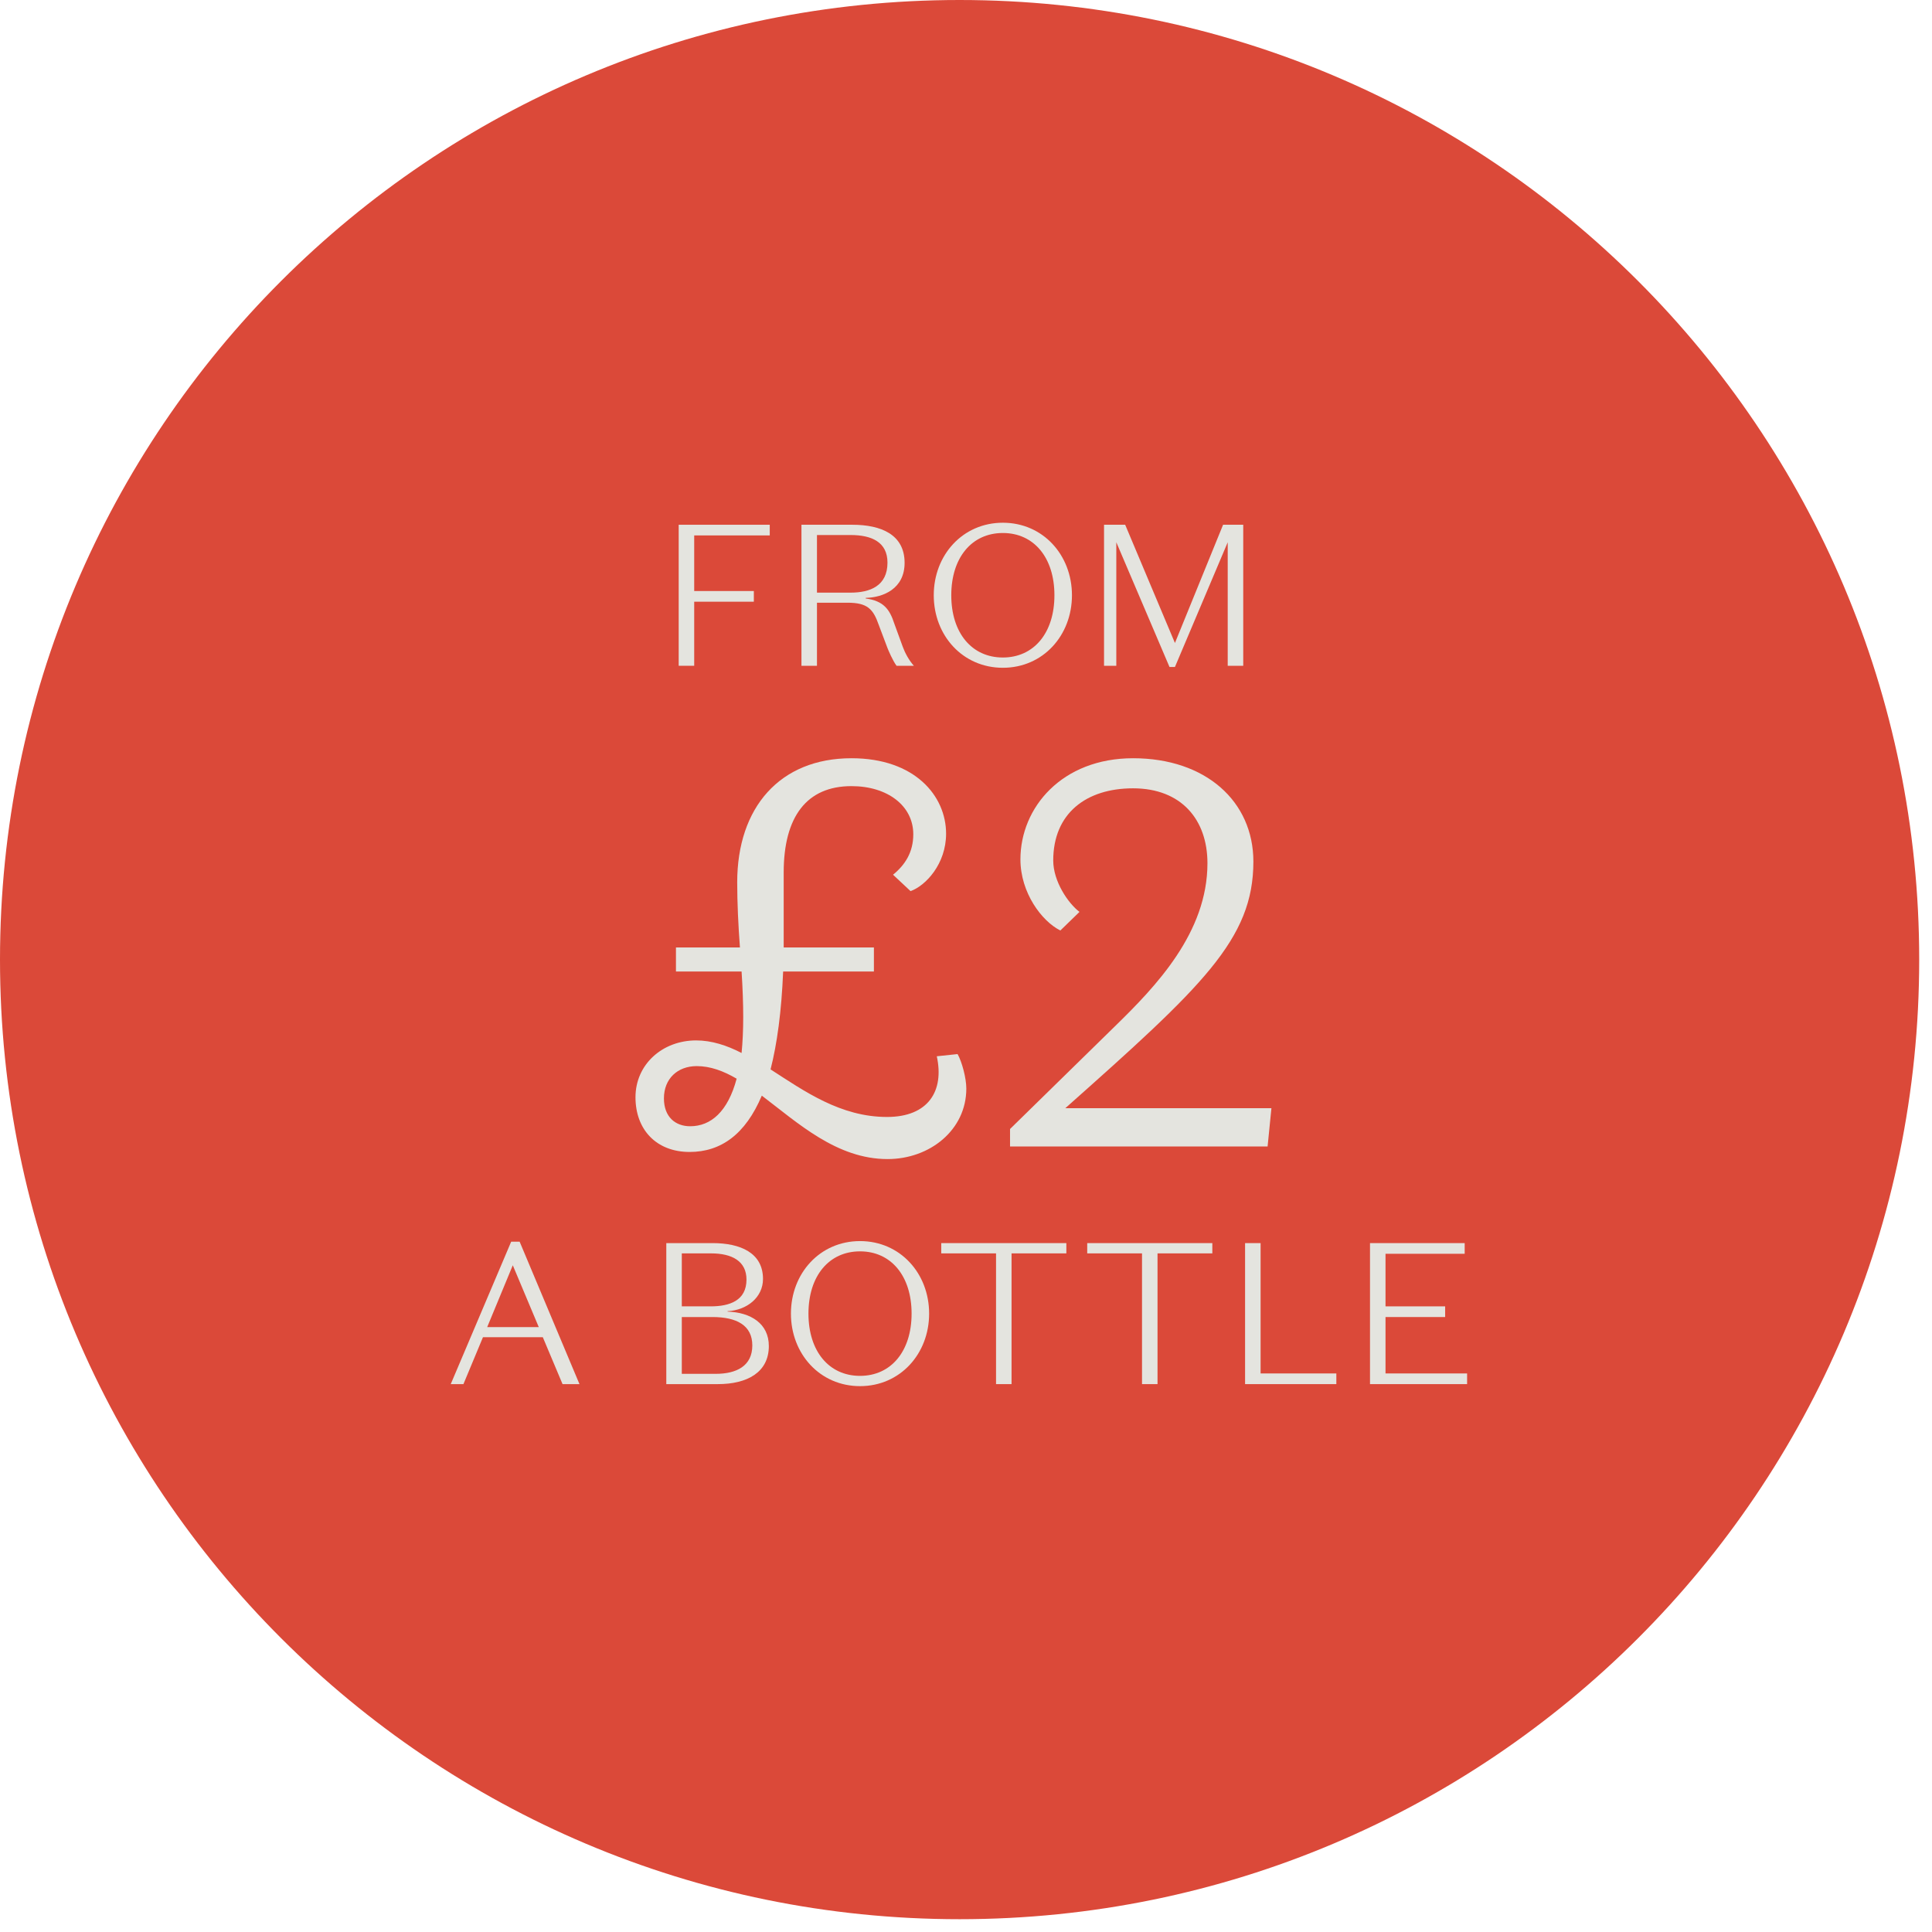 <svg width="151" height="151" viewBox="0 0 151 151" fill="none" xmlns="http://www.w3.org/2000/svg">
<path d="M75 150C116.421 150 150 116.421 150 75C150 33.579 116.421 0 75 0C33.579 0 0 33.579 0 75C0 116.421 33.579 150 75 150Z" fill="#DB4939"/>
<path d="M53.045 52.035V41.013H60.162V41.847H54.257V46.193H58.918V47.028H54.257V52.035H53.045Z" fill="#E4E4DF"/>
<path d="M63.852 41.816V46.319H66.481C67.993 46.319 69.363 45.8 69.363 43.973C69.363 42.383 68.15 41.816 66.481 41.816H63.852ZM63.852 47.106V52.035H62.639V41.013H66.607C68.874 41.013 70.701 41.785 70.701 43.989C70.701 46.02 69.032 46.697 67.662 46.728V46.776C69.063 46.965 69.536 47.626 69.898 48.744L70.559 50.554C70.732 51.027 71.032 51.594 71.425 52.035H70.071C69.772 51.625 69.457 50.885 69.363 50.649L68.686 48.854C68.245 47.594 67.804 47.106 66.229 47.106H63.852Z" fill="#E4E4DF"/>
<path d="M72.98 46.524C72.98 43.375 75.247 40.855 78.38 40.855C81.513 40.855 83.781 43.375 83.781 46.524C83.781 49.673 81.513 52.192 78.38 52.192C75.247 52.192 72.98 49.673 72.98 46.524ZM74.349 46.524C74.349 49.468 75.955 51.389 78.38 51.389C80.805 51.389 82.411 49.468 82.411 46.524C82.411 43.579 80.805 41.658 78.38 41.658C75.955 41.658 74.349 43.579 74.349 46.524Z" fill="#E4E4DF"/>
<path d="M91.83 50.255L95.593 41.013H97.168V52.035H95.955V42.383L91.83 52.129H91.405L87.248 42.383V52.035H86.288V41.013H87.941L91.83 50.255Z" fill="#E4E4DF"/>
<path d="M69.371 90.59C65.396 90.59 62.362 87.769 59.541 85.632C58.259 88.667 56.336 90.034 53.9 90.034C51.292 90.034 49.668 88.282 49.668 85.76C49.668 83.196 51.763 81.316 54.412 81.316C55.609 81.316 56.806 81.7 57.96 82.299C58.045 81.444 58.088 80.504 58.088 79.478C58.088 78.452 58.045 77.213 57.96 75.93H52.831V74.05H57.831C57.703 72.34 57.618 70.545 57.618 68.964C57.618 63.109 60.951 59.262 66.55 59.262C71.508 59.262 73.944 62.211 73.944 65.16C73.944 67.511 72.363 69.221 71.166 69.648L69.798 68.366C70.739 67.597 71.38 66.614 71.38 65.203C71.38 62.981 69.371 61.442 66.55 61.442C63.046 61.442 61.251 63.836 61.251 68.195V74.05H68.302V75.93H61.208C61.08 79.05 60.738 81.572 60.225 83.581C62.875 85.29 65.695 87.299 69.328 87.299C72.534 87.299 73.816 85.29 73.217 82.555L74.841 82.384C75.183 82.982 75.525 84.264 75.525 85.077C75.525 88.325 72.662 90.59 69.371 90.59ZM53.942 88.025C55.566 88.025 56.891 86.872 57.575 84.307C56.549 83.709 55.524 83.324 54.455 83.324C52.959 83.324 51.891 84.307 51.891 85.846C51.891 87.299 52.788 88.025 53.942 88.025Z" fill="#E4E4DF"/>
<path d="M83.259 86.615H99.371L99.072 89.607H78.942V88.239L87.105 80.247C90.353 77.084 94.371 72.896 94.371 67.468C94.371 64.049 92.319 61.613 88.558 61.613C84.883 61.613 82.318 63.579 82.318 67.254C82.318 68.879 83.472 70.588 84.37 71.272L82.874 72.725C81.421 71.999 79.754 69.776 79.754 67.169C79.754 63.109 83.002 59.262 88.558 59.262C94.242 59.262 97.961 62.639 97.961 67.34C97.961 73.409 93.986 77.084 83.259 86.615Z" fill="#E4E4DF"/>
<path d="M40.078 98.89L38.078 103.723H42.109L40.078 98.89ZM43.967 108.179L42.424 104.511H37.748L36.221 108.179H35.229L39.952 97.047H40.613L45.29 108.179H43.967Z" fill="#E4E4DF"/>
<path d="M56.107 108.179H52.076V97.158H55.697C57.855 97.158 59.634 97.913 59.634 99.96C59.634 101.393 58.39 102.401 56.863 102.48V102.511C58.673 102.574 60.09 103.44 60.09 105.203C60.09 107.266 58.39 108.179 56.107 108.179ZM53.288 97.961V102.102H55.54C57.036 102.102 58.343 101.645 58.343 100.008C58.343 98.575 57.225 97.961 55.572 97.961H53.288ZM55.682 102.936H53.288V107.376H55.934C57.587 107.376 58.799 106.746 58.799 105.156C58.799 103.582 57.571 102.936 55.682 102.936Z" fill="#E4E4DF"/>
<path d="M61.817 102.668C61.817 99.519 64.084 97 67.217 97C70.35 97 72.618 99.519 72.618 102.668C72.618 105.817 70.35 108.337 67.217 108.337C64.084 108.337 61.817 105.817 61.817 102.668ZM63.187 102.668C63.187 105.613 64.793 107.534 67.217 107.534C69.642 107.534 71.248 105.613 71.248 102.668C71.248 99.724 69.642 97.803 67.217 97.803C64.793 97.803 63.187 99.724 63.187 102.668Z" fill="#E4E4DF"/>
<path d="M77.848 108.179V97.961H73.565V97.158H83.343V97.961H79.06V108.179H77.848Z" fill="#E4E4DF"/>
<path d="M89.257 108.179V97.961H84.974V97.158H94.752V97.961H90.469V108.179H89.257Z" fill="#E4E4DF"/>
<path d="M97.312 108.179V97.158H98.525V107.345H104.445V108.179H97.312Z" fill="#E4E4DF"/>
<path d="M107.076 108.179V97.158H114.476V97.992H108.288V102.102H112.949V102.936H108.288V107.345H114.665V108.179H107.076Z" fill="#E4E4DF"/>
</svg>
